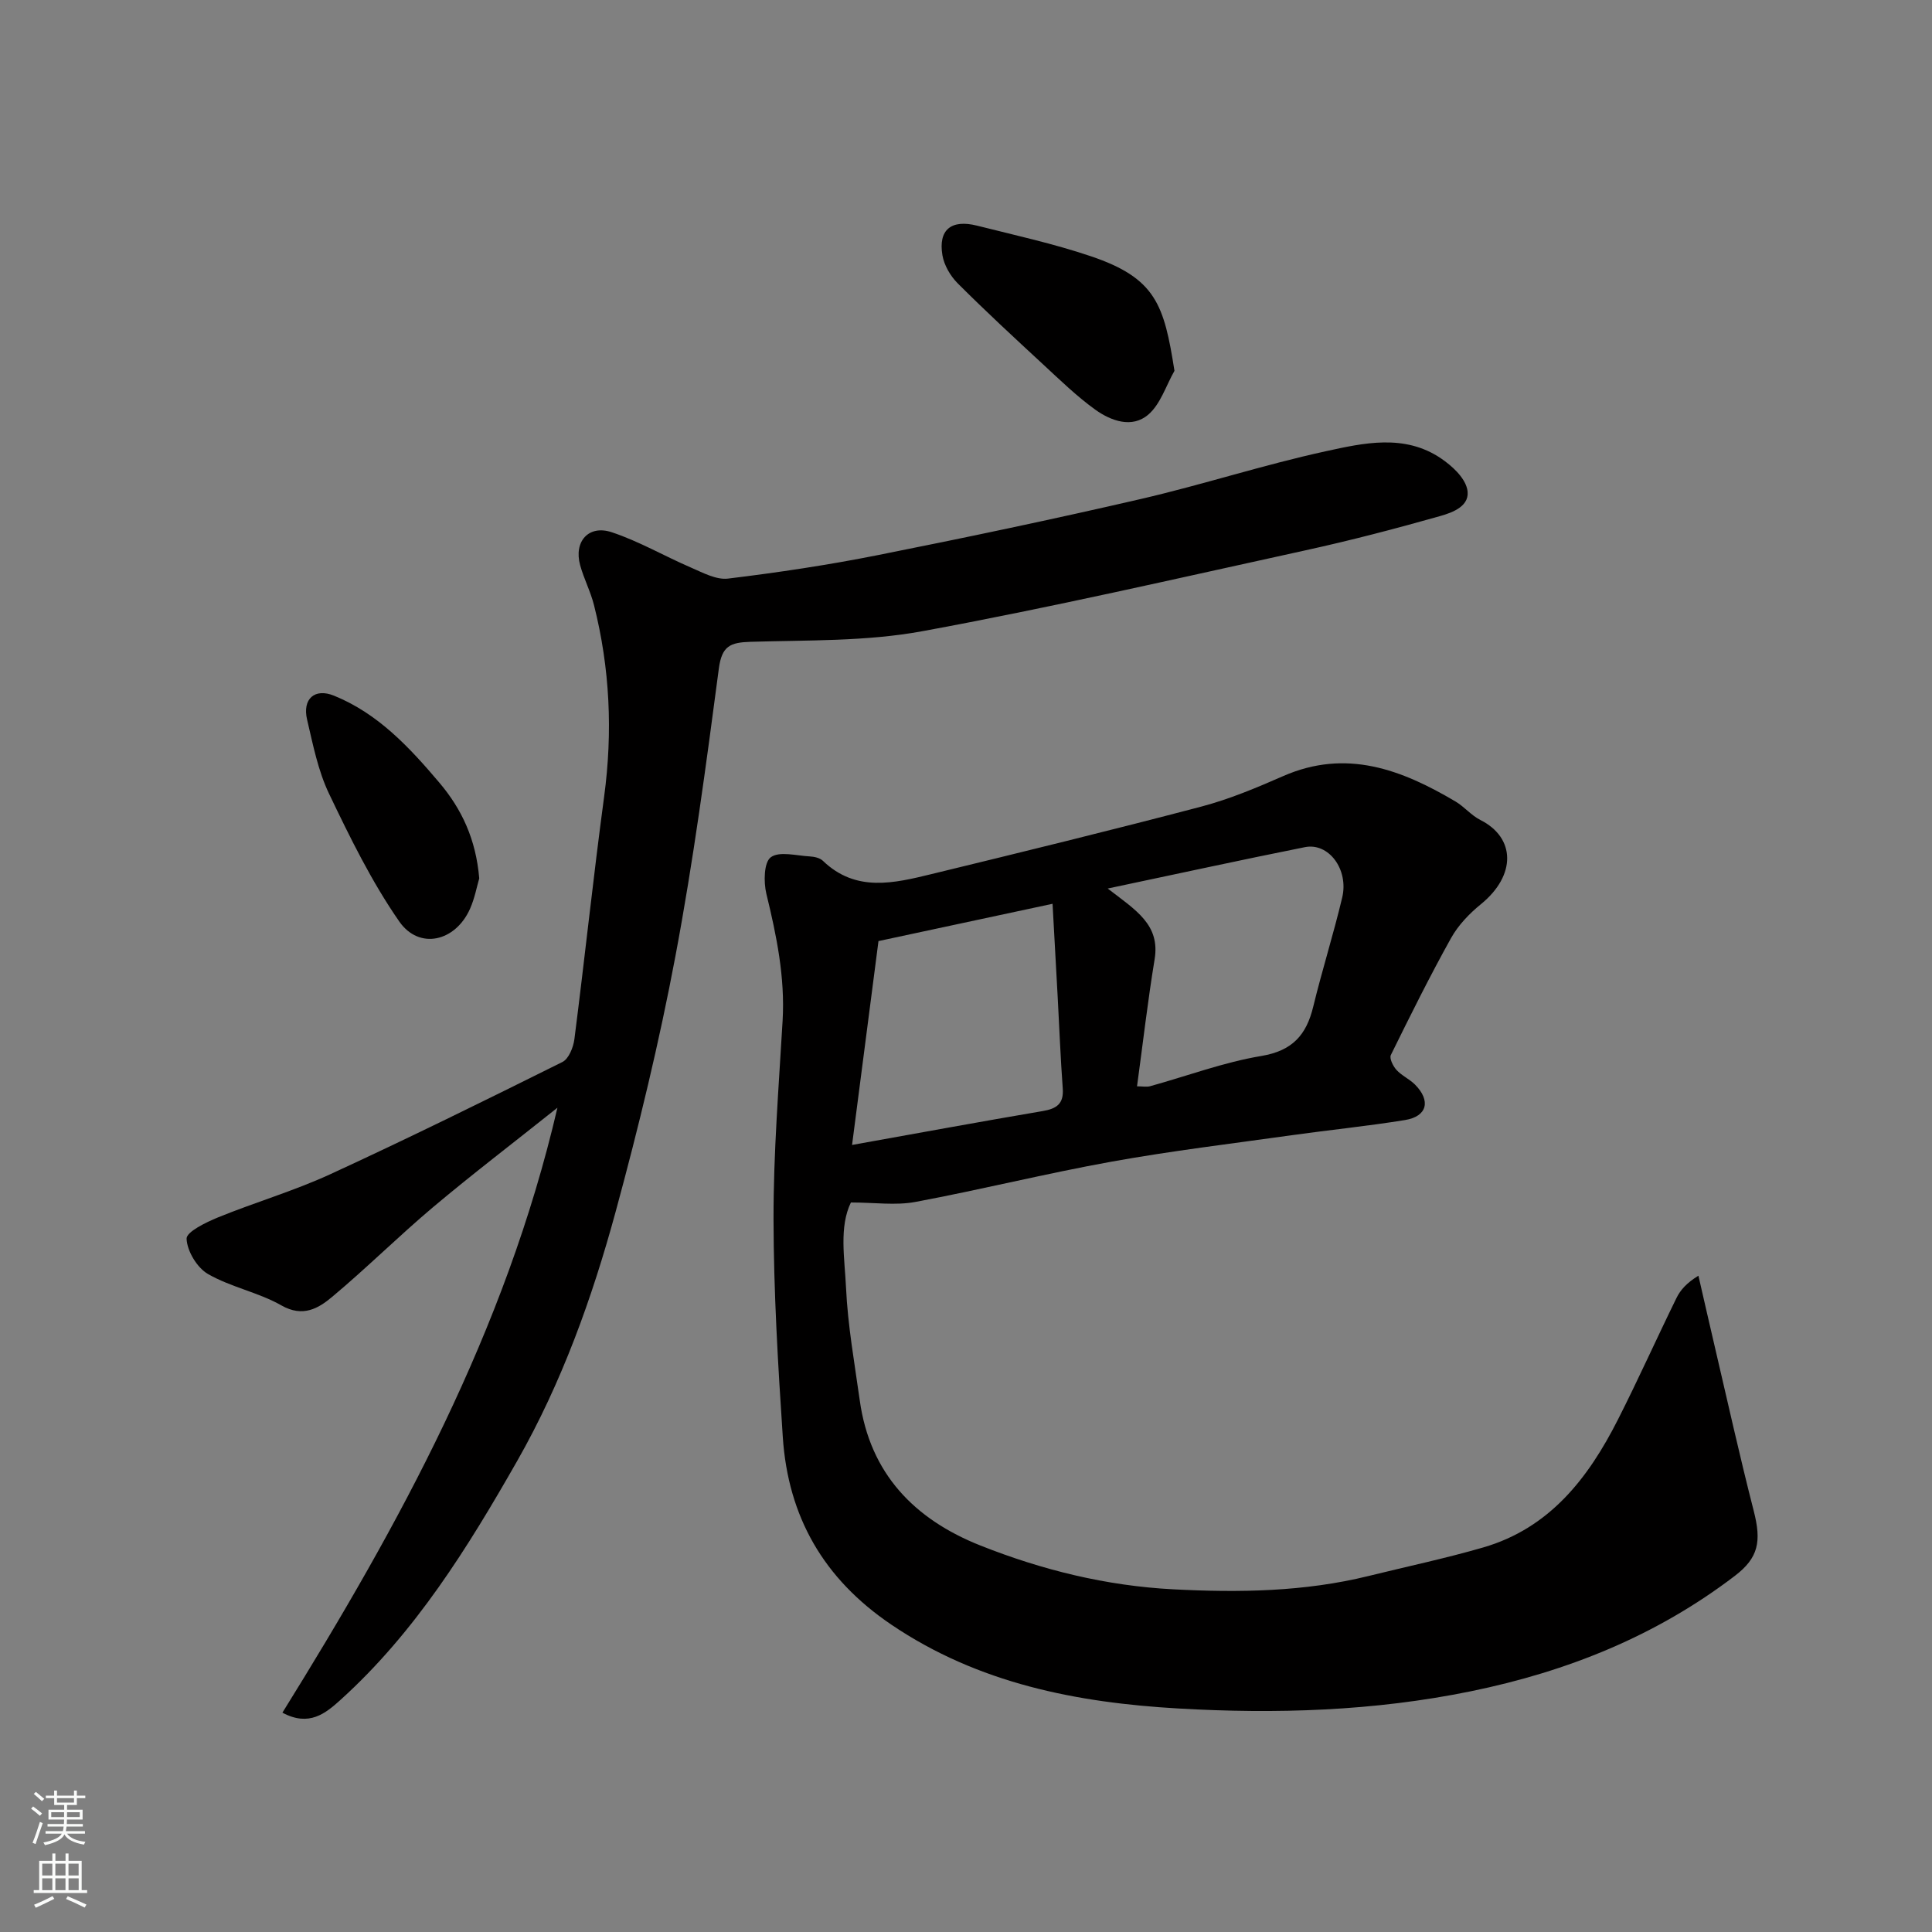 <svg enable-background="new 0 0 400 400" viewBox="0 0 400 400" xmlns="http://www.w3.org/2000/svg"><rect x="0" y="0" width="400" height="400" fill="#808080" stroke="none"/><g fill="#010000"><path d="m176.17 248.96c-2.47 5.09-1.3 11.5-1.01 17.63.36 7.82 1.76 15.6 2.85 23.38 2.11 15.14 11.32 24.59 24.97 30.01 12.8 5.08 26.05 8.35 39.91 9.07 13.64.71 27.17.52 40.51-2.77 7.89-1.95 15.86-3.63 23.66-5.89 13.78-3.99 21.78-14.37 27.91-26.47 4.21-8.3 8.02-16.81 12.12-25.17.82-1.68 2.11-3.13 4.55-4.63 1.11 4.83 2.21 9.67 3.34 14.5 2.67 11.41 5.2 22.85 8.11 34.19 1.63 6.35 1 9.72-3.94 13.48-16.25 12.39-34.56 19.75-54.57 23.86-20.14 4.13-40.45 4.74-60.68 3.57-20.9-1.21-41.34-5.14-59.41-17.39-14-9.49-21.32-22.32-22.42-38.79-1-15.01-1.89-30.06-1.92-45.1-.02-13.7 1.08-27.41 1.88-41.11.52-9-1.25-17.61-3.36-26.27-.59-2.43-.52-6.51.91-7.57 1.77-1.31 5.29-.33 8.05-.18.94.05 2.11.3 2.74.91 6.85 6.59 14.75 4.63 22.53 2.74 18.64-4.53 37.29-9.09 55.84-13.97 5.79-1.53 11.41-3.89 16.91-6.3 13.08-5.74 24.54-1.35 35.71 5.26 1.82 1.08 3.25 2.87 5.12 3.81 7.32 3.68 7.47 11.46.13 17.44-2.39 1.94-4.68 4.33-6.17 6.99-4.42 7.94-8.47 16.09-12.48 24.24-.34.69.45 2.29 1.15 3.07 1.08 1.19 2.68 1.89 3.83 3.03 3.35 3.35 2.56 6.61-2.03 7.36-7.75 1.26-15.58 2.04-23.36 3.13-12.47 1.75-24.99 3.25-37.37 5.48-13.62 2.45-27.07 5.81-40.68 8.35-4.08.76-8.45.11-13.33.11zm.24-11.91c14.12-2.53 26.77-4.86 39.44-7.01 2.9-.49 4.42-1.49 4.18-4.69-.46-6.25-.7-12.52-1.04-18.78-.35-6.41-.71-12.81-1.07-19.45-12.06 2.58-23.77 5.09-36.04 7.72-1.76 13.64-3.59 27.68-5.47 42.21zm52.93-53.09c5.8 4.48 10.9 7.45 9.71 14.66-1.42 8.63-2.42 17.33-3.64 26.29 1.15 0 2 .18 2.74-.03 7.66-2.12 15.2-4.95 22.99-6.25 6.45-1.08 9.33-4.35 10.75-10.21 1.84-7.57 4.2-15.02 6-22.6 1.38-5.81-2.8-11.4-7.7-10.43-13.31 2.66-26.56 5.56-40.85 8.57z"/><path d="m115.41 229.34c-9.42 7.51-17.75 13.86-25.76 20.6-7.12 6-13.74 12.59-20.88 18.56-2.86 2.4-6.07 4.3-10.51 1.77-4.76-2.71-10.46-3.77-15.2-6.5-2.26-1.3-4.33-4.75-4.43-7.31-.05-1.41 3.99-3.38 6.48-4.4 7.68-3.13 15.69-5.47 23.21-8.92 16.19-7.45 32.17-15.33 48.13-23.27 1.3-.65 2.25-3.02 2.47-4.7 2.14-16.73 3.91-33.52 6.16-50.24 1.8-13.4 1.2-26.58-2.1-39.65-.71-2.82-2.1-5.46-2.87-8.27-1.34-4.87 1.73-8.41 6.53-6.82 5.66 1.87 10.91 4.95 16.42 7.32 2.46 1.06 5.24 2.58 7.68 2.28 10.36-1.26 20.72-2.81 30.96-4.85 18.2-3.62 36.38-7.44 54.46-11.62 12.83-2.97 25.4-7.07 38.26-9.88 7.91-1.73 16.34-3.65 23.9 1.45 2.26 1.53 4.85 3.88 5.43 6.3.84 3.53-2.95 4.91-5.6 5.66-9.22 2.61-18.51 5.04-27.87 7.09-26.41 5.78-52.77 11.87-79.35 16.75-11.6 2.13-23.68 1.83-35.55 2.19-4.15.13-5.93.83-6.55 5.53-2.63 19.92-5.28 39.87-9 59.6-3.34 17.74-7.6 35.34-12.34 52.76-4.88 17.94-11.18 35.49-20.42 51.72-10.2 17.9-21.06 35.42-36.55 49.43-3.12 2.82-6.52 5.64-12.05 2.67 24.26-39.05 46.15-78.9 56.94-125.25z"/><path d="m243.16 76.77c-1.76 3.09-2.89 6.91-5.43 9.08-3.35 2.87-7.69 1.31-10.96-1.03-3.86-2.78-7.31-6.15-10.82-9.39-5.96-5.51-11.92-11.02-17.65-16.75-1.52-1.52-2.83-3.75-3.18-5.83-.89-5.28 1.81-7.48 7.17-6.13 7.86 1.98 15.82 3.72 23.49 6.31 13.58 4.56 15.23 10.1 17.38 23.74z"/><path d="m99.22 181.86c-.49 1.67-.93 4.09-1.9 6.28-3 6.79-10.51 8.6-14.66 2.64-5.71-8.22-10.19-17.37-14.53-26.44-2.28-4.76-3.33-10.16-4.55-15.35-1.01-4.29 1.57-6.59 5.59-4.95 9.11 3.7 15.63 10.72 21.8 18.01 4.62 5.45 7.58 11.74 8.25 19.81z"/></g><path d="m6.44 374.46.42-.45c.65.47 1.27.95 1.85 1.44l-.45.49c-.65-.56-1.25-1.06-1.82-1.48m.93 7.33-.63-.26c.55-1.36 1.05-2.8 1.52-4.33.19.1.38.19.59.27-.46 1.29-.95 2.73-1.48 4.32m-.38-10.38.44-.42c.43.34 1.01.82 1.74 1.44l-.49.49c-.53-.51-1.09-1.01-1.69-1.51m2.5.35h1.72v-1.04h.59v1.04h3.52v-1.04h.59v1.04h1.75v.53h-1.75v1.42h-2.03v.97h3.22v2.03h-3.24c0 .35-.01.66-.03.93h3.32v.53h-3.37c-.03.27-.08.58-.15.94h3.96v.53h-3.71c.67.92 1.93 1.48 3.79 1.68-.13.24-.23.44-.29.59-2.13-.38-3.48-1.08-4.04-2.12-.43.97-1.77 1.72-4.03 2.23-.09-.19-.2-.37-.33-.55 2.1-.42 3.37-1.03 3.81-1.83h-3.36v-.53h3.58c.08-.29.13-.61.16-.94h-3.33v-.53h3.39c.02-.27.04-.58.04-.93h-3.23v-2.03h3.25v-.97h-2.07v-1.42h-1.73zm1.12 3.44v1h2.65c.01-.3.02-.44.01-.4v-.25-.35zm1.19-2h3.52v-.91h-3.52zm4.71 2h-2.63v.59c0 .15-.01.28-.01.4h2.64z" fill="#fafbfa"/><path d="m13.56 383.74h.63v1.52h2.72v6.07h1.13v.6h-11.06v-.6h1.13v-6.07h2.73v-1.52h.63v1.52h2.1v-1.52zm-2.69 8.83.38.56c-1.24.63-2.53 1.25-3.85 1.85-.1-.21-.21-.42-.34-.63 1.36-.55 2.63-1.15 3.81-1.78m-2.13-4.27h2.1v-2.45h-2.1zm0 3.04h2.1v-2.46h-2.1zm2.72-3.04h2.1v-2.45h-2.1zm0 3.04h2.1v-2.46h-2.1zm6.07 3.6c-1.41-.71-2.7-1.3-3.86-1.78l.35-.56c1.45.62 2.75 1.19 3.88 1.72zm-1.25-9.09h-2.1v2.45h2.1zm-2.09 5.49h2.1v-2.46h-2.1z" fill="#fafbfa"/></svg>